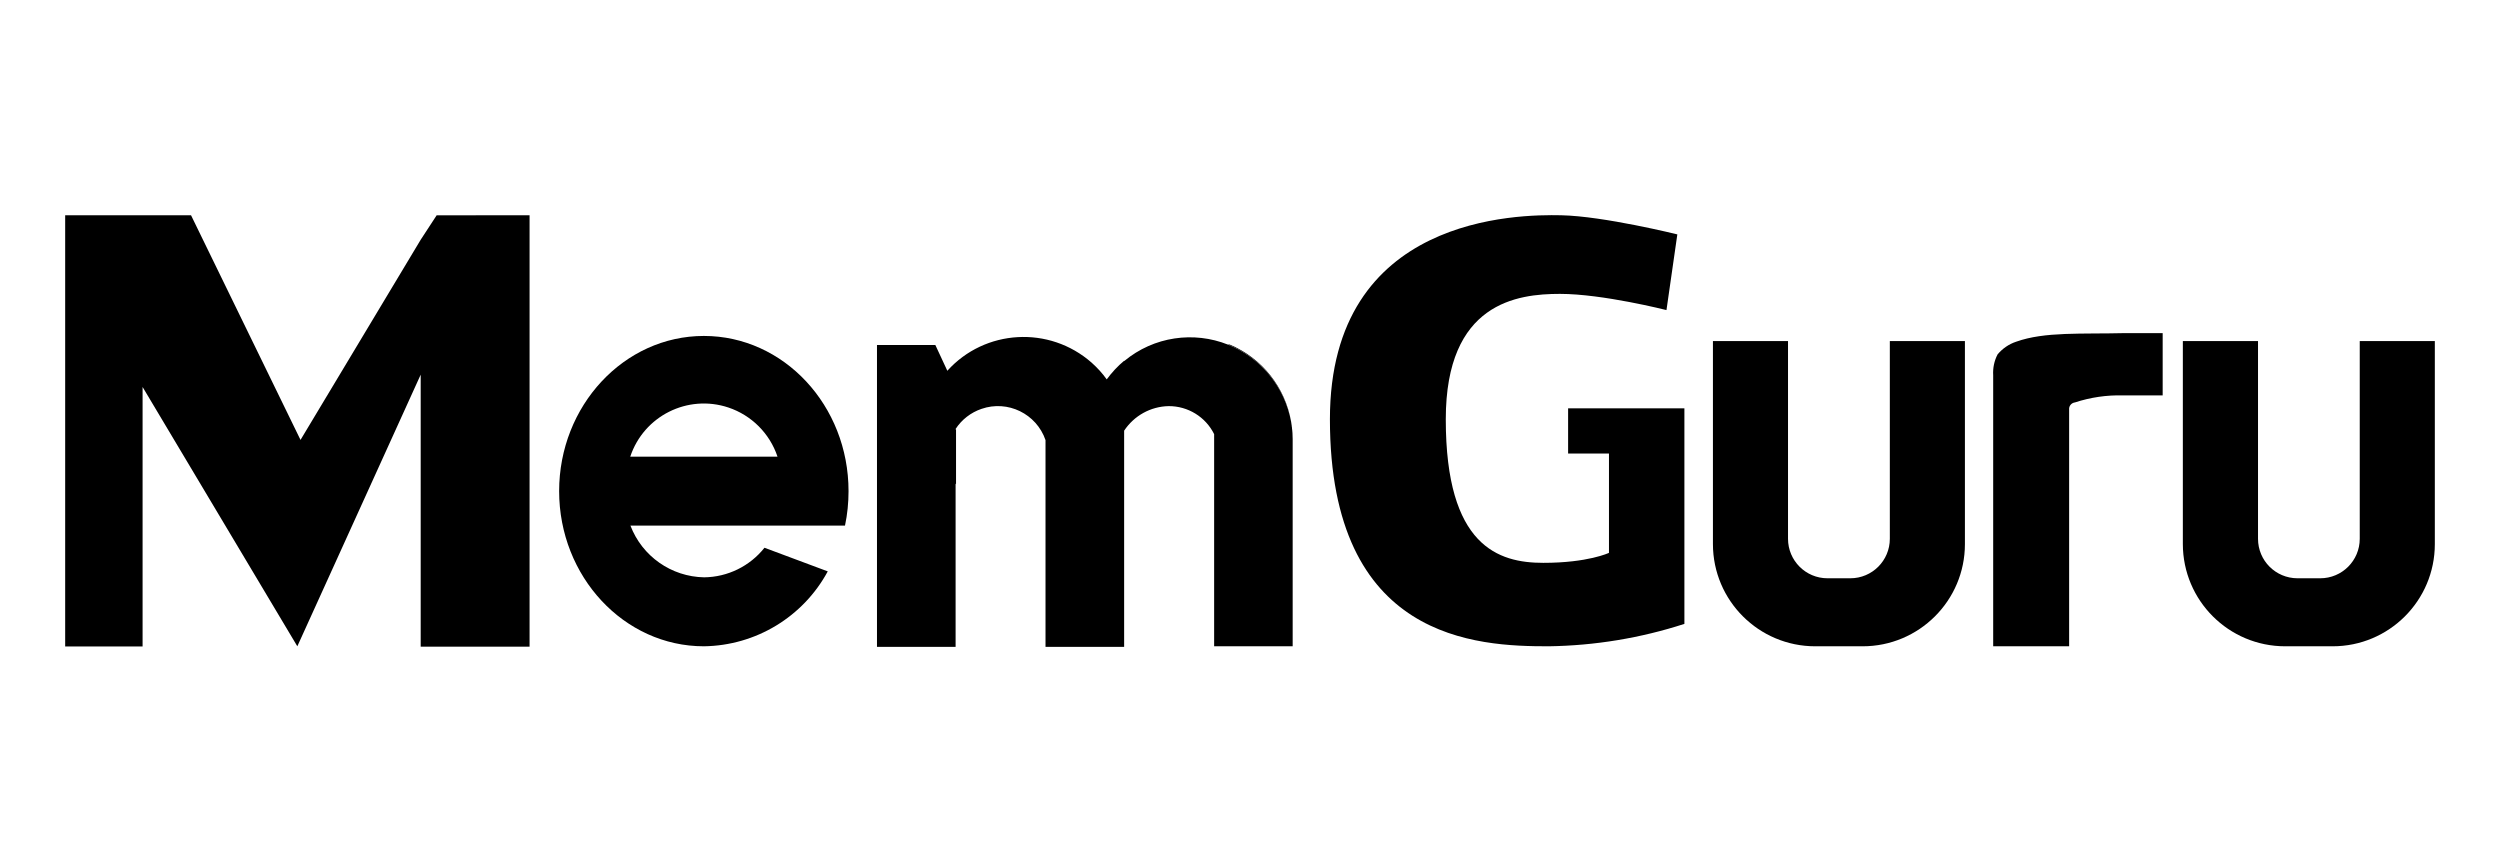 <?xml version="1.0" encoding="UTF-8"?>
<svg id="_图层_1" data-name=" 图层 1" xmlns="http://www.w3.org/2000/svg" viewBox="0 0 290 100">
  <defs>
    <style>
      .cls-1, .cls-2 {
        stroke-width: 0px;
      }

      .cls-2 {
        fill: #fff;
        opacity: 0;
      }
    </style>
  </defs>
  <g id="_图层_2" data-name=" 图层 2">
    <rect class="cls-2" width="290" height="100"/>
    <g id="MemGuru_复制" data-name="MemGuru 复制">
      <polygon class="cls-1" points="61.43 24.97 61.43 75.01 48.8 75.01 48.8 43.46 34.49 74.97 16.54 44.89 16.54 74.99 7.56 74.99 7.56 24.97 22.16 24.97 34.86 51.03 48.8 27.81 50.65 24.98 59.56 24.97 61.43 24.97"/>
      <polygon class="cls-1" points="59.56 24.97 50.65 24.98 50.65 24.97 59.56 24.97"/>
      <path class="cls-1" d="M227.93,39.56v23.56c0,6.55-5.33,11.86-11.88,11.85h-5.48c-6.55,0-11.86-5.3-11.87-11.85v-23.56h8.71v22.94c0,2.53,2.05,4.58,4.58,4.58h2.65c2.53,0,4.58-2.05,4.58-4.58h0v-22.94h8.71,0Z"/>
      <path class="cls-1" d="M282.44,39.56v23.56c0,6.55-5.32,11.86-11.87,11.85h-5.48c-6.56,0-11.87-5.3-11.88-11.86h0v-23.55h8.72v22.94c0,2.53,2.04,4.57,4.57,4.58h2.65c2.53,0,4.58-2.05,4.58-4.58v-22.94h8.71Z"/>
      <path class="cls-1" d="M246.57,38.64c-5.14.13-9.37-.19-12.7,1-.84.28-1.58.79-2.15,1.47-.39.75-.56,1.58-.51,2.42v31.44h8.81v-27.46c-.04-.42.27-.78.68-.83,1.81-.59,3.7-.87,5.6-.81h4.57v-7.23h-4.3Z"/>
      <path class="cls-1" d="M195.39,47.37v25c-5.08,1.65-10.39,2.52-15.73,2.6-8.31,0-25.39-.65-25.39-26.34,0-23.66,21.89-23.76,26.82-23.66s13.48,2.22,13.48,2.22l-1.26,8.78s-7.41-1.88-12.35-1.88-13.25,1-13.25,14.55c0,14.74,6.11,16.65,11.31,16.65s7.62-1.16,7.62-1.16v-11.52h-4.74v-5.24h13.49Z"/>
      <path class="cls-1" d="M149.77,48.92c-.37-2.01-1.25-3.91-2.58-5.5-1.32-1.59-2.97-2.74-4.76-3.45h.22c3.78,1.59,6.44,4.99,7.12,8.95Z"/>
      <path class="cls-1" d="M149.95,50.92v24.05h-9.11v-24.61c-.99-2-3.04-3.26-5.28-3.25-2.08.04-4.01,1.11-5.16,2.85v25.08h-9.12v-23.99c-1.05-3.05-4.38-4.68-7.43-3.62-1.23.42-2.29,1.24-3,2.33v.09s.03-.05.05-.08v6.4s-.03-.05-.05-.08v18.95h-9.12v-35.02h6.77l1.39,2.99c4.36-4.83,11.82-5.26,16.73-.95.66.59,1.26,1.24,1.76,1.95.59-.8,1.26-1.53,2.02-2.16v.04c3.47-2.89,8.11-3.48,12.03-1.92,1.79.71,3.44,1.86,4.76,3.45,1.33,1.59,2.21,3.49,2.58,5.5.02.16.05.31.07.47,0,.05,0,.09.02.14,0,.13.03.26.04.38,0,.12.02.23.03.35v.04c0,.2.02.41.02.62h0Z"/>
      <path class="cls-1" d="M87.71,60.97h10.31c.28-1.32.41-2.66.41-4,0-9.93-7.51-18-16.78-18s-16.79,8.1-16.79,18,7.52,18,16.79,18c6.01-.08,11.51-3.4,14.37-8.69l-7.34-2.74c-1.7,2.14-4.27,3.4-7,3.43-3.81-.07-7.19-2.44-8.55-6,0,0,14.58,0,14.58,0ZM73.11,52.97c1.57-4.72,6.66-7.27,11.38-5.7,2.69.9,4.8,3.01,5.7,5.7h-17.09.01Z"/>
    </g>
  </g>
</svg>